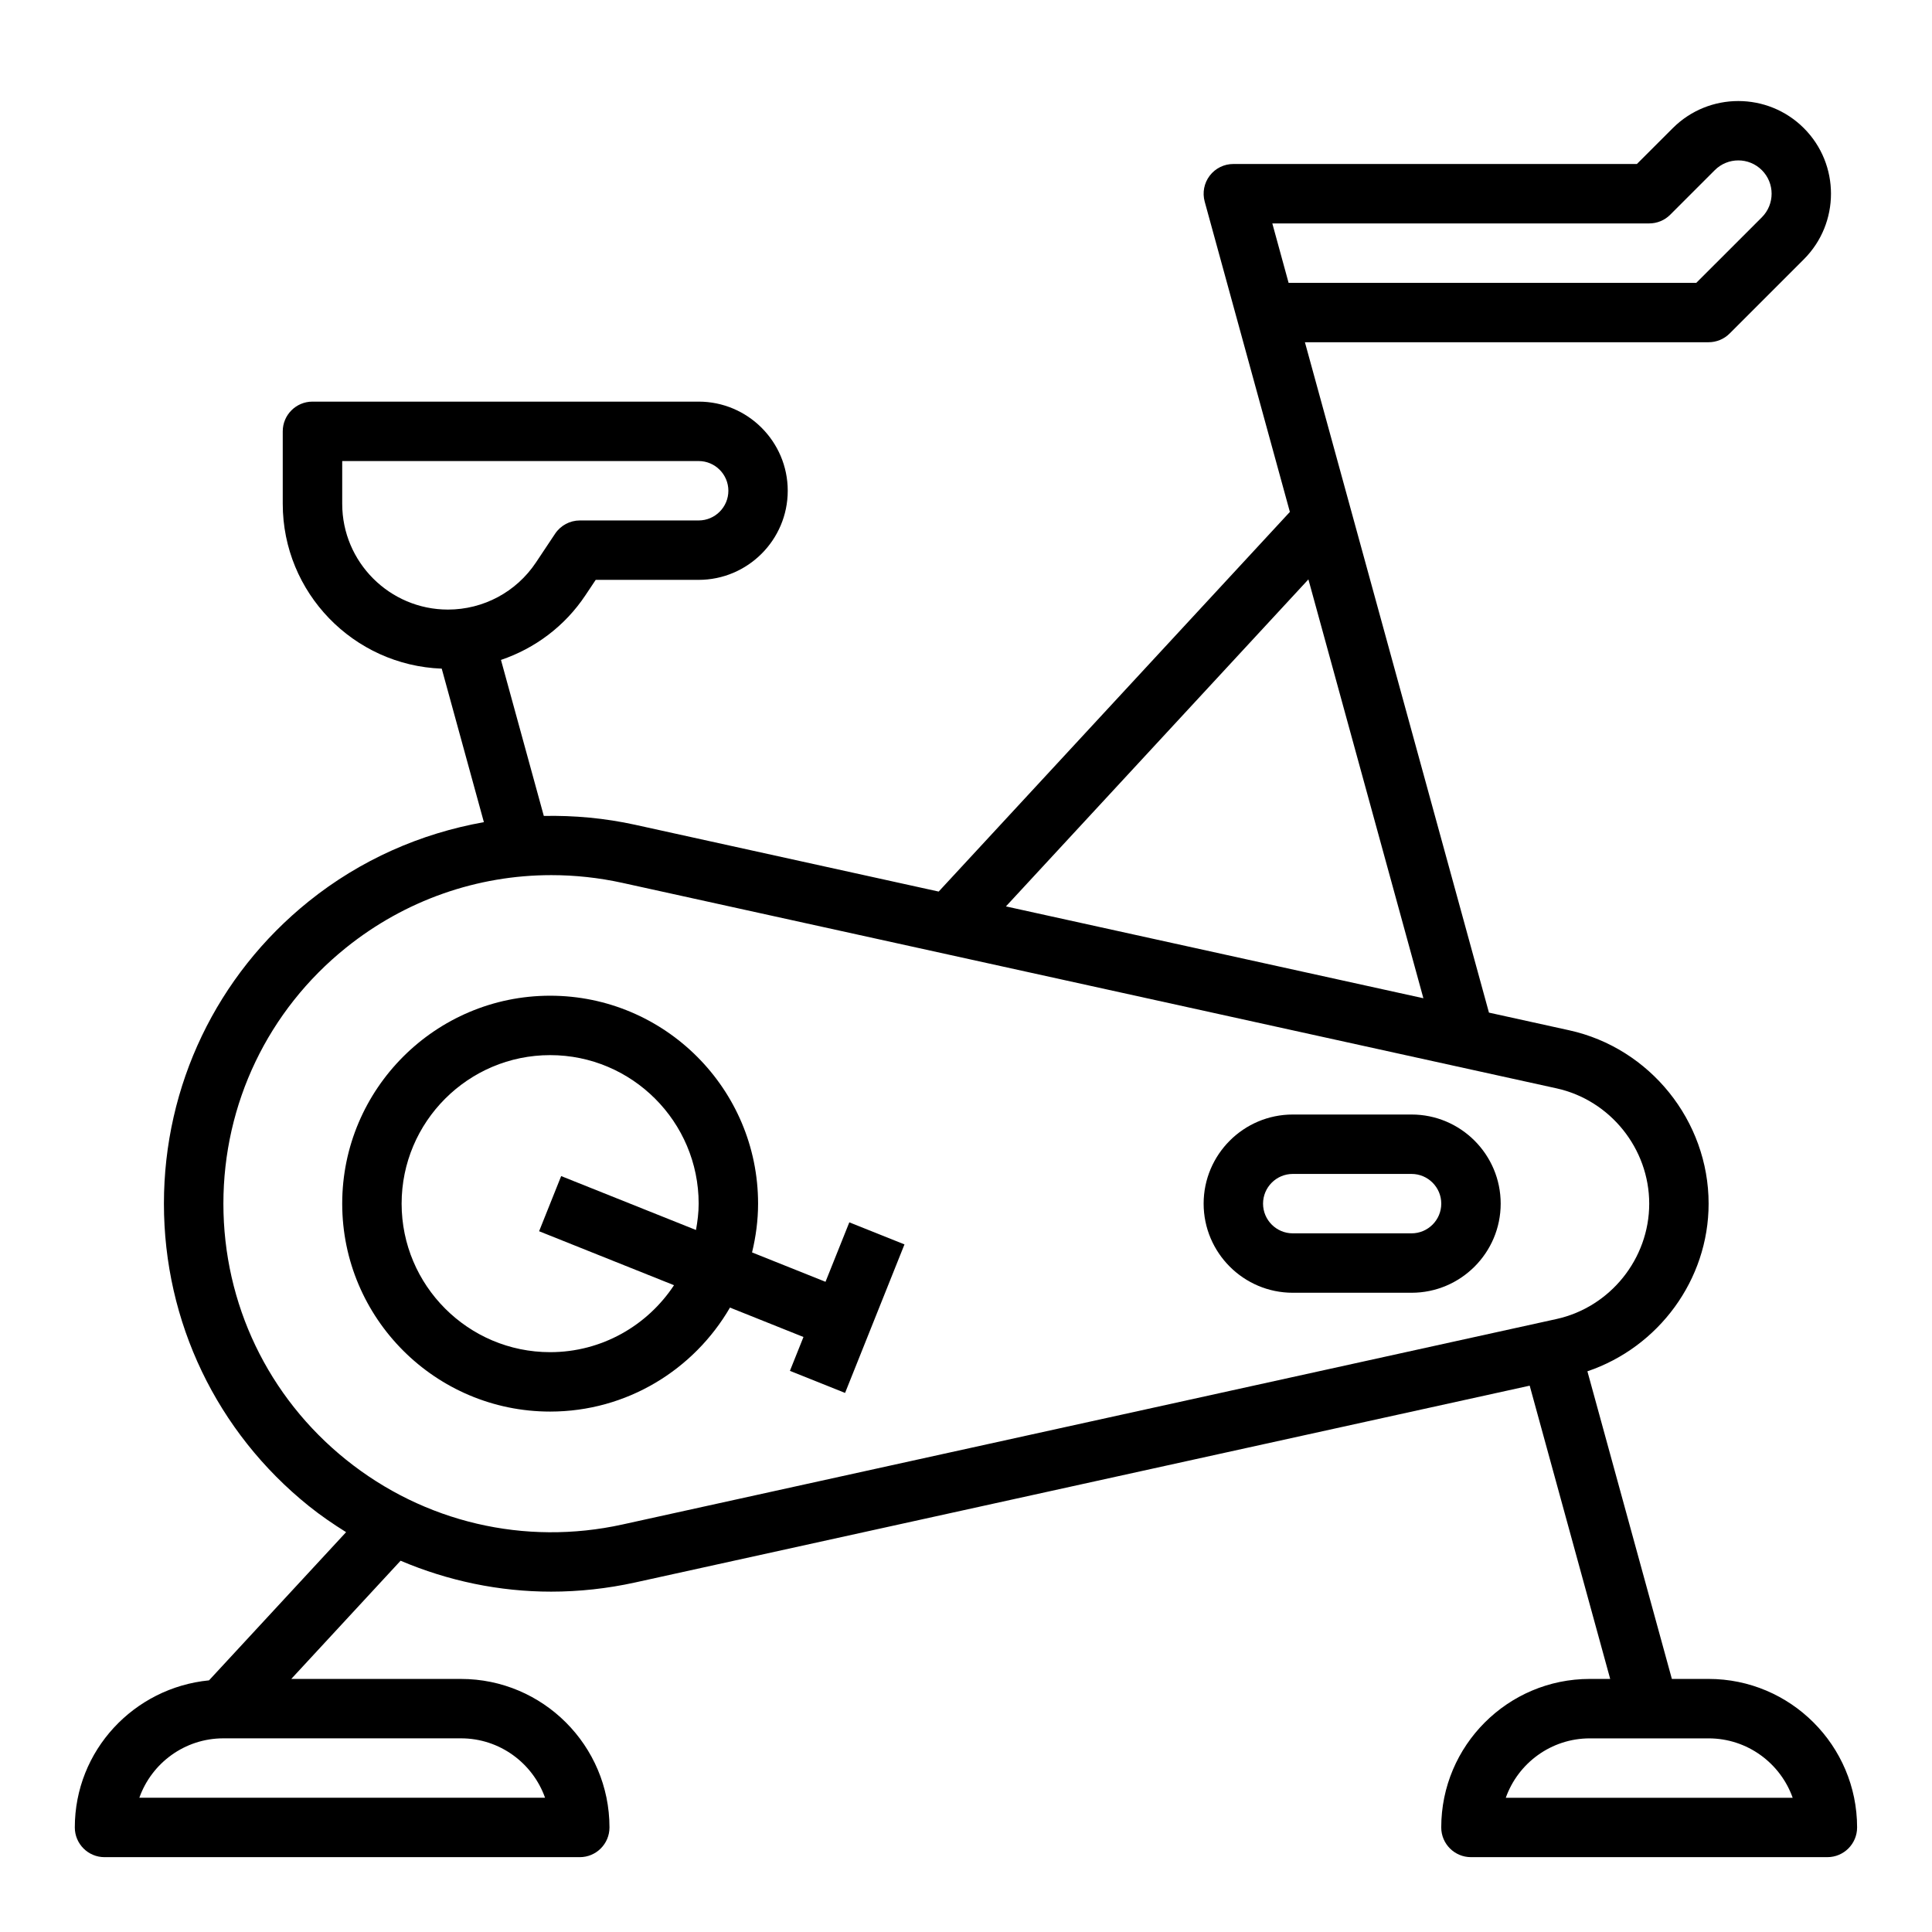 <?xml version="1.0" encoding="UTF-8"?>
<!-- Uploaded to: ICON Repo, www.iconrepo.com, Generator: ICON Repo Mixer Tools -->
<svg fill="#000000" width="800px" height="800px" version="1.1" viewBox="144 144 512 512" xmlns="http://www.w3.org/2000/svg">
 <g>
  <path d="m596.8 588.93h-9.738l-22.383-81.52c18.84-6.371 32.121-24.223 32.121-44.43 0-21.914-15.531-41.234-36.934-45.941l-21.277-4.684-48.773-177.66h106.98c2.086 0 4.094-0.828 5.566-2.305l19.68-19.68c9.582-9.582 9.582-25.168 0-34.746-9.582-9.582-25.168-9.582-34.746 0l-9.504 9.496h-106.95c-2.457 0-4.769 1.148-6.258 3.102-1.488 1.953-1.977 4.488-1.332 6.856l22.578 82.246-93.07 100.61-80.422-17.695c-8.062-1.77-16.176-2.504-24.223-2.348l-11.352-41.344c9.012-3.055 16.918-8.941 22.355-17.098l2.75-4.121h27.273c13.02 0 23.617-10.598 23.617-23.617s-10.598-23.617-23.617-23.617h-102.34c-4.344 0-7.871 3.527-7.871 7.871v19.207c0 23.578 18.758 42.816 42.133 43.684l11.172 40.684c-16.742 2.977-32.707 9.973-46.398 20.973-24.398 19.613-38.395 48.82-38.395 80.129 0 31.309 13.996 60.512 38.391 80.121 3.164 2.543 6.496 4.809 9.887 6.934l-36.328 39.273c-19.898 1.953-35.566 18.578-35.566 38.984 0 4.344 3.527 7.871 7.871 7.871h125.95c4.344 0 7.871-3.527 7.871-7.871 0-21.703-17.656-39.359-39.359-39.359l-44.969-0.004 28.969-31.324c12.609 5.359 26.145 8.195 39.895 8.195 7.398 0 14.863-0.805 22.27-2.434l237.06-52.152 21.332 77.715h-5.414c-21.703 0-39.359 17.656-39.359 39.359 0 4.344 3.527 7.871 7.871 7.871h94.465c4.344 0 7.871-3.527 7.871-7.871 0-21.699-17.656-39.359-39.359-39.359zm-362.11-311.41v-11.336h94.465c4.336 0 7.871 3.535 7.871 7.871s-3.535 7.871-7.871 7.871h-31.488c-2.629 0-5.086 1.316-6.551 3.504l-5.086 7.637c-5.211 7.816-13.934 12.477-23.316 12.477-15.453 0-28.023-12.574-28.023-28.023zm53.758 342.9h-107.52c3.25-9.16 12.004-15.742 22.27-15.742h62.977c10.262 0 19.016 6.582 22.27 15.742zm192.73-417.21h99.879c2.086 0 4.094-0.828 5.566-2.305l11.809-11.809c3.449-3.449 9.035-3.449 12.484 0 3.441 3.449 3.441 9.035 0 12.484l-17.375 17.371h-108.05zm9.562 94.336 30.473 111-110.63-24.34zm-181.78 250.46c-25.898 5.699-52.586-0.559-73.25-17.168-20.66-16.609-32.508-41.336-32.508-67.848 0-26.512 11.848-51.238 32.512-67.848 15.656-12.586 34.777-19.223 54.387-19.223 6.266 0 12.586 0.676 18.863 2.055l247.53 54.449c14.23 3.129 24.566 15.984 24.566 30.566 0 14.578-10.336 27.434-24.578 30.566zm234.09 72.422c3.25-9.164 12.004-15.742 22.27-15.742h31.488c10.266 0 19.02 6.582 22.27 15.742z"/>
  <path d="m518.08 439.36h-31.488c-13.02 0-23.617 10.598-23.617 23.617 0 13.02 10.598 23.617 23.617 23.617h31.488c13.02 0 23.617-10.598 23.617-23.617 0-13.023-10.598-23.617-23.617-23.617zm0 31.488h-31.488c-4.336 0-7.871-3.535-7.871-7.871 0-4.336 3.535-7.871 7.871-7.871h31.488c4.336 0 7.871 3.535 7.871 7.871 0 4.336-3.531 7.871-7.871 7.871z"/>
  <path d="m362.77 483.69-19.469-7.785c1.008-4.16 1.598-8.473 1.598-12.926 0-30.387-24.719-55.105-55.105-55.105-30.387 0-55.105 24.719-55.105 55.105 0 30.387 24.719 55.105 55.105 55.105 20.348 0 38.109-11.117 47.656-27.559l19.477 7.793-3.59 8.973 14.617 5.848 15.742-39.359-14.617-5.848zm-72.977 18.648c-21.703 0-39.359-17.656-39.359-39.359 0-21.703 17.656-39.359 39.359-39.359 21.703 0 39.359 17.656 39.359 39.359 0 2.394-0.301 4.707-0.707 6.984l-35.73-14.289-5.848 14.617 35.754 14.305c-7.039 10.664-19.113 17.742-32.828 17.742z"/>
 </g>
</svg>
